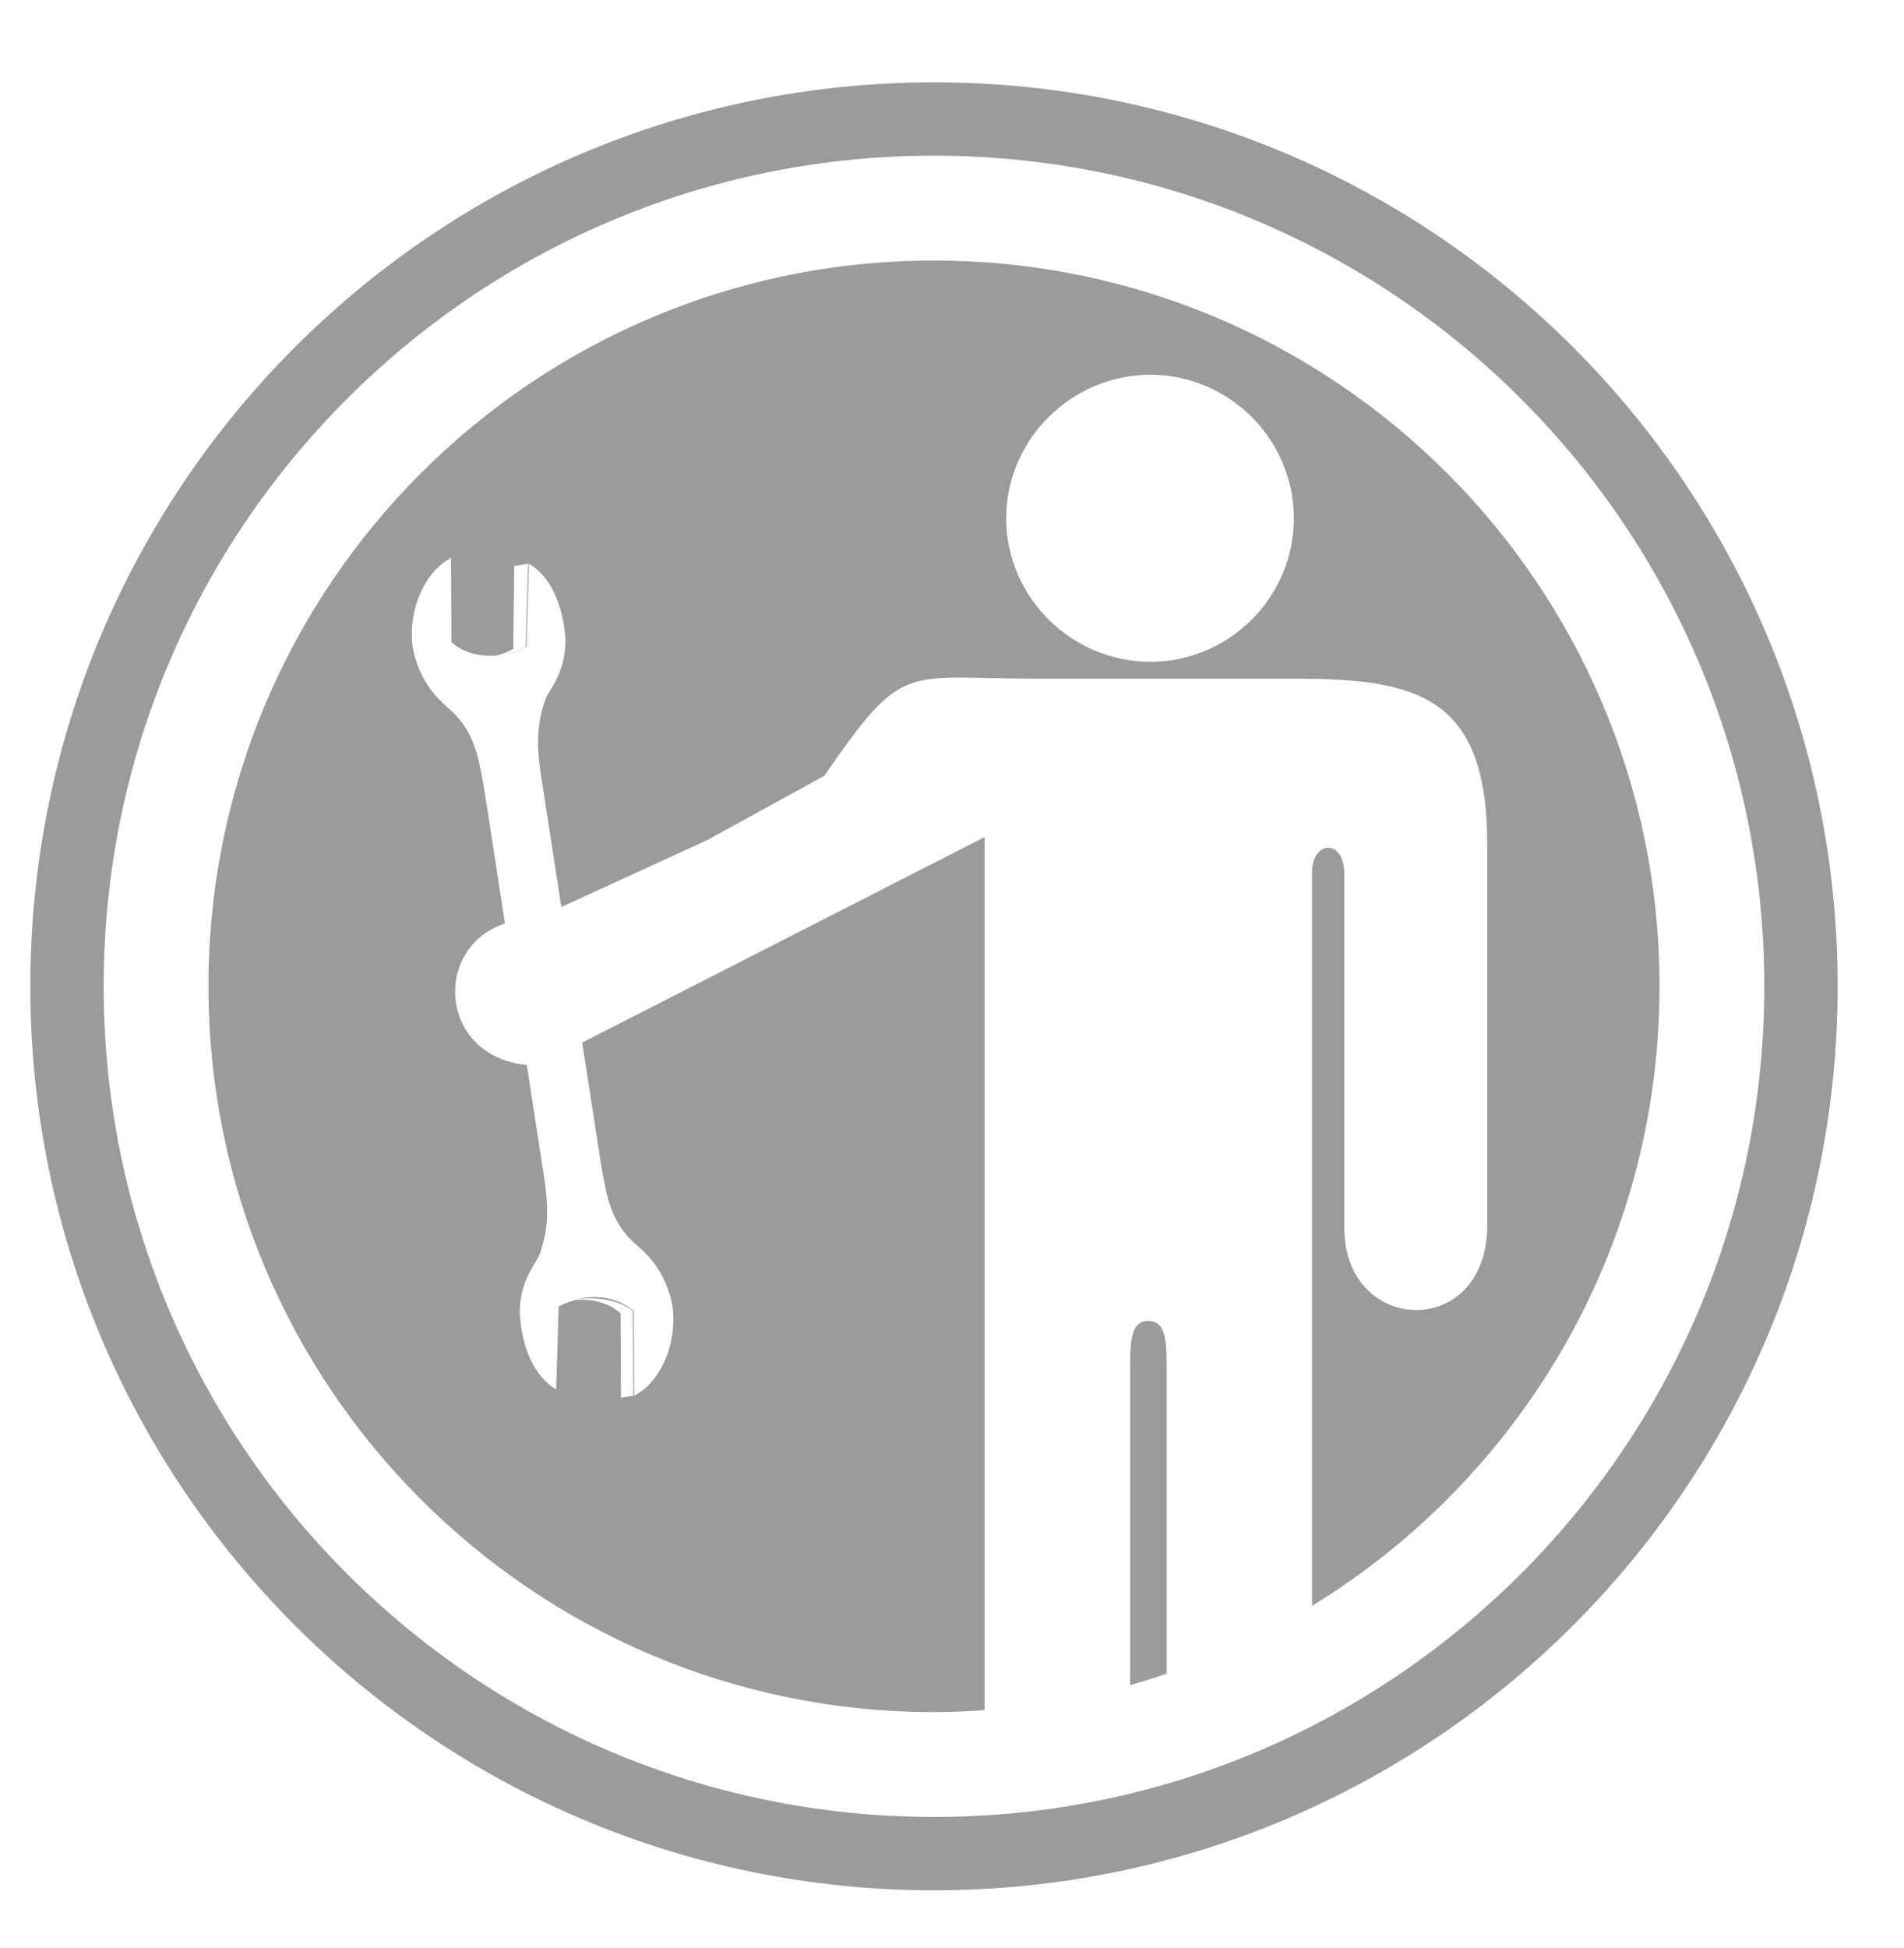 <?xml version="1.0" encoding="utf-8"?>
<!-- Generator: Adobe Illustrator 17.0.0, SVG Export Plug-In . SVG Version: 6.00 Build 0)  -->
<!DOCTYPE svg PUBLIC "-//W3C//DTD SVG 1.1//EN" "http://www.w3.org/Graphics/SVG/1.1/DTD/svg11.dtd">
<svg version="1.1" id="Livello_1" xmlns="http://www.w3.org/2000/svg" xmlns:xlink="http://www.w3.org/1999/xlink" x="0px" y="0px"
	 width="62.75px" height="64.17px" viewBox="0 0 62.75 64.17" enable-background="new 0 0 62.75 64.17" xml:space="preserve">
<g>
	<defs>
		<rect id="SVGID_1_" x="1" y="2.713" width="59.564" height="59.567"/>
	</defs>
	<clipPath id="SVGID_2_">
		<use xlink:href="#SVGID_1_"  overflow="visible"/>
	</clipPath>
	<path clip-path="url(#SVGID_2_)" fill="none" stroke="#9C9B9B" stroke-width="2.417" stroke-miterlimit="10" d="M30.782,3.921
		c-15.781,0-28.574,12.792-28.574,28.574s12.793,28.576,28.574,28.576c15.78,0,28.573-12.794,28.573-28.576
		S46.562,3.921,30.782,3.921"/>
	<path clip-path="url(#SVGID_2_)" fill="#9C9B9B" d="M30.782,8.584C17.576,8.584,6.87,19.29,6.87,32.495
		c0,13.206,10.706,23.913,23.912,23.913c0.561,0,1.116-0.026,1.668-0.064V27.579L19.188,34.35l0.606,3.922
		c0.19,1.089,0.298,1.909,1.076,2.651c0.406,0.347,0.94,0.819,1.215,1.77c0.334,1.119-0.123,2.738-1.181,3.293l-0.016-2.785
		c-0.467-0.421-1.171-0.567-1.849-0.403c0.693-0.075,1.423,0.049,1.818,0.406l0.016,2.782H20.87l-0.403,0.066l-0.016-2.784
		c-0.382-0.344-0.932-0.486-1.495-0.437c-0.184,0.052-0.369,0.114-0.544,0.216l-0.082,2.738l-0.021-0.015
		c-0.719-0.452-1.097-1.366-1.176-2.438c-0.033-0.942,0.38-1.539,0.611-1.906c0.381-0.953,0.313-1.805,0.185-2.663l-0.568-3.676
		c-2.9-0.282-3.116-3.866-0.719-4.663l-0.67-4.338c-0.193-1.089-0.301-1.908-1.079-2.653c-0.403-0.345-0.94-0.82-1.212-1.767
		c-0.334-1.105,0.113-2.684,1.143-3.262v-0.006h-0.013l0.026-0.02l-0.003,0.015l0.028-0.02l0.016,2.784
		c0.385,0.35,0.938,0.486,1.5,0.439c0.185-0.053,0.365-0.115,0.537-0.216l0.033-2.735l0.457-0.069l-0.082,2.738
		c-0.2,0.121-0.437,0.203-0.688,0.259c0.246-0.048,0.488-0.128,0.717-0.264l0.081-2.738c0.733,0.442,1.118,1.376,1.2,2.453
		c0.031,0.942-0.385,1.541-0.614,1.908c-0.38,0.953-0.316,1.811-0.182,2.661l0.662,4.29l4.804-2.202l3.863-2.121
		c2.643-3.819,2.553-3.198,7.105-3.198h8.46c4.038,0,6.284,0.619,6.284,5.464v12.632c-0.09,3.704-4.665,3.483-4.709,0.067V28.801
		c0-1.176-1.066-1.132-1.066-0.045v24.152c6.868-4.202,11.453-11.772,11.453-20.413C54.693,19.29,43.987,8.584,30.782,8.584
		 M37.913,21.804c-2.599,0-4.752-2.129-4.752-4.726c0-2.599,2.153-4.731,4.752-4.731c2.599,0,4.729,2.132,4.729,4.731
		C42.642,19.675,40.512,21.804,37.913,21.804"/>
	<path clip-path="url(#SVGID_2_)" fill="#9C9B9B" d="M38.448,55.145v-9.848c0-1.022,0.02-1.775-0.601-1.775
		s-0.602,0.753-0.602,1.775v10.22C37.651,55.403,38.052,55.279,38.448,55.145"/>
</g>
</svg>
